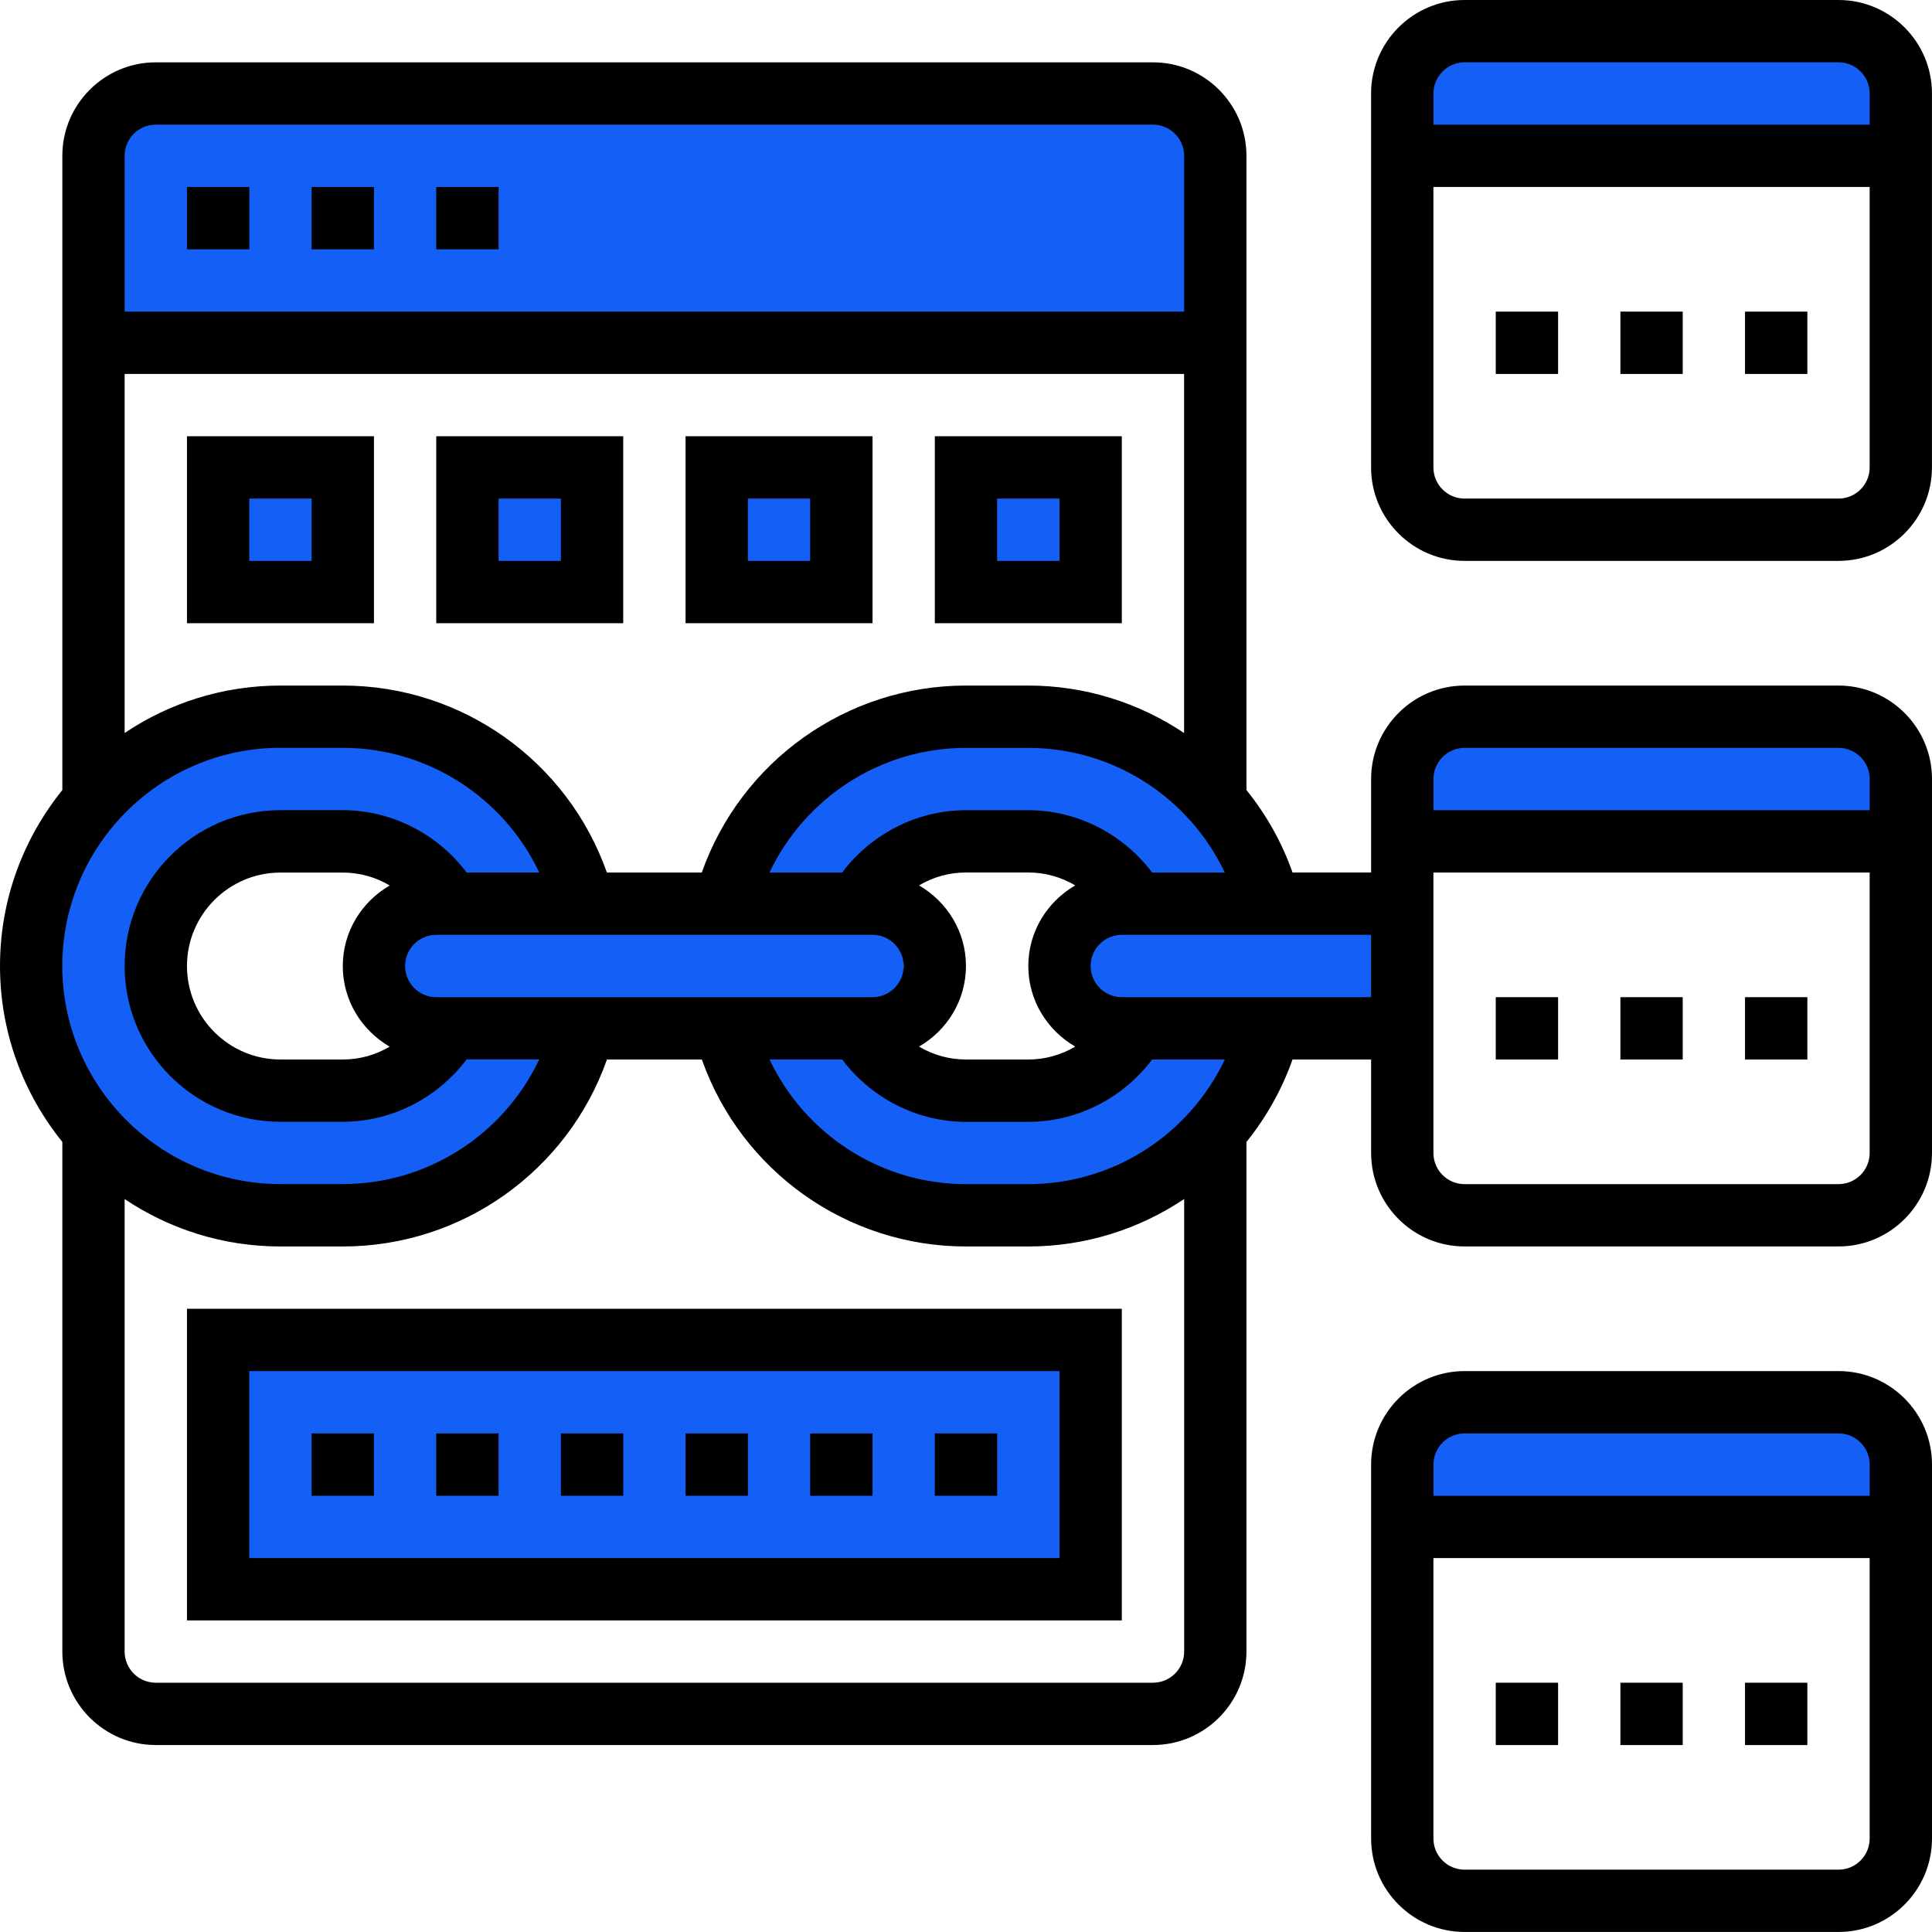 <?xml version="1.0" encoding="UTF-8"?>
<svg id="Layer_5" xmlns="http://www.w3.org/2000/svg" version="1.1" viewBox="0 0 512 512">
  <!-- Generator: Adobe Illustrator 29.8.2, SVG Export Plug-In . SVG Version: 2.1.1 Build 3)  -->
  <defs>
    <style>
      .st0 {
        fill: #145ff5;
      }
    </style>
  </defs>
  <path class="st0" d="M192.76,236.73s13.22-30.8,13.83-33.78,26.94-12.76,30.5-13.49,31.56-2.51,32.89-2.06,27.31,8.44,27.31,8.44l32.25,16.19,3.11,19.19v8.26h-18.84s-24.84-10.75-24.77-12.08-22.6-4-22.6-4l-26.94,5.33-22.39,14.56-24.33-6.56Z"/>
  <path class="st0" d="M198.19,278.07l24.77-5.55s14.91,10.44,16.52,10.88,19.05,4.44,24.77,4.44,20.69-3.56,20.69-3.56l22.81-9.33,21.33-2.44,3.56,7.66s-1.78,10.78-3.56,12.55-15.29,16.89-15.29,16.89l-20.71,8.89-33,5.33-24.33-4-21.05-8.44-16.52-17.78-2.43-15.56"/>
  <path class="st0" d="M46.43,278.96s14.46,13.93,27.89,10.08,33.03-4.7,33.03-4.7l8.26-7.6,11.82-4.22h21.22l8.26,13.55-24.77,17.33-33.03,20.44-39.34-2.22-29.33-12.44s-17.78-27.47-19.11-28.4-6.67-20.49-6.67-20.49l4-25.33,20.44-26.67,17.78-10.1s28.74-7.06,29.93-8.26,8.23.31,14.04,0,26.7,2.8,26.7,2.8c0,0,5.33,2.92,8,5.46s13.25,15.38,14.85,16.52,8.26,10.02,8.26,10.02l2.23,11.56-20.89,3.19-14.37-2.31-12.34-11.56-14.62-2.22-35.11-.44-1.78,5.33s-10.67,14.44-10.67,15,2.22,13.37,2.22,13.37l.89,15.86"/>
  <rect class="st0" x="27.14" y="24.77" width="292.96" height="66.06"/>
  <rect class="st0" x="62.76" y="126.62" width="28.08" height="28.08"/>
  <rect class="st0" x="127.43" y="126.62" width="29.48" height="29.48"/>
  <rect class="st0" x="192.76" y="126.62" width="27.67" height="27.67"/>
  <rect class="st0" x="260.09" y="126.62" width="24.86" height="24.86"/>
  <rect class="st0" x="373.43" y="8.26" width="127.33" height="28.88"/>
  <rect class="st0" x="373.43" y="189.94" width="130.67" height="30.02"/>
  <rect class="st0" x="373.43" y="371.61" width="127.33" height="33.03"/>
  <rect class="st0" x="57.81" y="355.1" width="231.23" height="62.19"/>
  <rect class="st0" x="103.28" y="243.29" width="136.21" height="24"/>
  <rect class="st0" x="284.95" y="243.29" width="82.47" height="24"/>
  <g>
    <path d="M487.23,181.68h-99.1c-13.66,0-24.77,11.12-24.77,24.77v24.77h-20.83c-2.84-8.07-7.01-15.41-12.21-21.85V41.29c0-13.66-11.12-24.77-24.77-24.77H41.29c-13.66,0-24.77,11.12-24.77,24.77v168.09C6.21,222.15,0,238.35,0,256s6.21,33.85,16.52,46.62v135.06c0,13.66,11.12,24.77,24.77,24.77h264.26c13.66,0,24.77-11.12,24.77-24.77v-135.05c5.19-6.44,9.36-13.78,12.21-21.85h20.83v24.77c0,13.66,11.12,24.77,24.77,24.77h99.1c13.66,0,24.77-11.12,24.77-24.77v-99.1c0-13.66-11.12-24.77-24.77-24.77ZM388.13,198.19h99.1c4.56,0,8.26,3.7,8.26,8.26v8.26h-115.61v-8.26c0-4.56,3.7-8.26,8.26-8.26ZM284.95,277.36c-3.7,2.2-7.95,3.42-12.44,3.42h-16.52c-4.48,0-8.74-1.22-12.44-3.42,7.4-4.29,12.44-12.21,12.44-21.36s-5.04-17.06-12.44-21.36c3.7-2.2,7.95-3.42,12.44-3.42h16.52c4.48,0,8.74,1.22,12.44,3.42-7.4,4.29-12.44,12.21-12.44,21.36s5.04,17.06,12.44,21.36ZM115.61,264.26c-4.56,0-8.26-3.7-8.26-8.26s3.7-8.26,8.26-8.26h115.61c4.56,0,8.26,3.7,8.26,8.26s-3.7,8.26-8.26,8.26h-115.61ZM103.28,277.36c-3.7,2.2-7.95,3.42-12.44,3.42h-16.52c-13.66,0-24.77-11.12-24.77-24.77s11.12-24.77,24.77-24.77h16.52c4.48,0,8.74,1.22,12.44,3.42-7.4,4.29-12.44,12.21-12.44,21.36s5.04,17.06,12.44,21.36ZM90.84,181.68h-16.52c-15.27,0-29.47,4.64-41.29,12.57v-95.15h280.77v95.16c-11.92-7.98-26.17-12.58-41.29-12.58h-16.52c-31.69,0-59.61,20.08-70.01,49.55h-25.15c-10.39-29.47-38.32-49.55-70-49.55h0ZM305.33,231.23c-7.76-10.28-19.93-16.52-32.82-16.52h-16.52c-12.9,0-25.05,6.23-32.82,16.52h-19.25c9.42-19.85,29.47-33.03,52.07-33.03h16.52c22.59,0,42.65,13.18,52.07,33.03h-19.25ZM41.29,33.03h264.26c4.56,0,8.26,3.7,8.26,8.26v41.29H33.03v-41.29c0-4.56,3.7-8.26,8.26-8.26h0ZM74.32,198.19h16.52c22.59,0,42.65,13.18,52.07,33.03h-19.25c-7.76-10.28-19.93-16.52-32.82-16.52h-16.52c-22.77,0-41.29,18.52-41.29,41.29s18.52,41.29,41.29,41.29h16.52c12.9,0,25.05-6.23,32.82-16.52h19.25c-9.42,19.85-29.47,33.03-52.07,33.03h-16.52c-31.87,0-57.81-25.94-57.81-57.81s25.94-57.81,57.81-57.81h0ZM305.55,445.94H41.29c-4.56,0-8.26-3.7-8.26-8.26v-119.92c11.82,7.93,26.02,12.57,41.29,12.57h16.52c31.69,0,59.61-20.08,70.01-49.55h25.15c10.4,29.47,38.32,49.55,70.01,49.55h16.52c15.12,0,29.37-4.6,41.29-12.58v119.93c0,4.56-3.71,8.26-8.27,8.26ZM272.52,313.81h-16.52c-22.59,0-42.65-13.18-52.07-33.03h19.25c7.76,10.28,19.93,16.52,32.82,16.52h16.52c12.9,0,25.05-6.23,32.82-16.52h19.25c-9.41,19.85-29.47,33.03-52.07,33.03ZM297.29,264.26c-4.56,0-8.26-3.7-8.26-8.26s3.7-8.26,8.26-8.26h66.06v16.52h-66.06ZM487.23,313.81h-99.1c-4.56,0-8.26-3.7-8.26-8.26v-74.32h115.61v74.32c0,4.56-3.7,8.26-8.26,8.26Z"/>
    <path d="M396.39,264.26h16.52v16.52h-16.52v-16.52Z"/>
    <path d="M462.45,264.26h16.52v16.52h-16.52v-16.52Z"/>
    <path d="M429.42,264.26h16.52v16.52h-16.52v-16.52Z"/>
    <path d="M487.23,0h-99.1C374.47,0,363.35,11.12,363.35,24.77v99.1c0,13.66,11.12,24.77,24.77,24.77h99.1c13.66,0,24.77-11.12,24.77-24.77V24.77C512,11.12,500.88,0,487.23,0ZM388.13,16.52h99.1c4.56,0,8.26,3.7,8.26,8.26v8.26h-115.61v-8.26c0-4.56,3.7-8.26,8.26-8.26ZM487.23,132.13h-99.1c-4.56,0-8.26-3.7-8.26-8.26V49.55h115.61v74.32c0,4.56-3.7,8.26-8.26,8.26Z"/>
    <path d="M462.45,82.58h16.52v16.52h-16.52v-16.52Z"/>
    <path d="M396.39,82.58h16.52v16.52h-16.52v-16.52Z"/>
    <path d="M429.42,82.58h16.52v16.52h-16.52v-16.52Z"/>
    <path d="M487.23,363.35h-99.1c-13.66,0-24.77,11.12-24.77,24.77v99.1c0,13.66,11.12,24.77,24.77,24.77h99.1c13.66,0,24.77-11.12,24.77-24.77v-99.1c0-13.66-11.12-24.77-24.77-24.77ZM388.13,379.87h99.1c4.56,0,8.26,3.7,8.26,8.26v8.26h-115.61v-8.26c0-4.56,3.7-8.26,8.26-8.26ZM487.23,495.48h-99.1c-4.56,0-8.26-3.7-8.26-8.26v-74.32h115.61v74.32c0,4.56-3.7,8.26-8.26,8.26Z"/>
    <path d="M396.39,445.94h16.52v16.52h-16.52v-16.52Z"/>
    <path d="M462.45,445.94h16.52v16.52h-16.52v-16.52Z"/>
    <path d="M429.42,445.94h16.52v16.52h-16.52v-16.52Z"/>
    <path d="M82.58,49.55h16.52v16.52h-16.52v-16.52Z"/>
    <path d="M115.61,49.55h16.52v16.52h-16.52v-16.52Z"/>
    <path d="M49.55,49.55h16.52v16.52h-16.52v-16.52Z"/>
    <path d="M49.55,165.16h49.55v-49.55h-49.55v49.55ZM66.06,132.13h16.52v16.52h-16.52v-16.52Z"/>
    <path d="M115.61,165.16h49.55v-49.55h-49.55v49.55ZM132.13,132.13h16.52v16.52h-16.52v-16.52Z"/>
    <path d="M231.23,115.61h-49.55v49.55h49.55v-49.55ZM214.71,148.65h-16.52v-16.52h16.52v16.52Z"/>
    <path d="M297.29,115.61h-49.55v49.55h49.55v-49.55ZM280.77,148.65h-16.52v-16.52h16.52v16.52Z"/>
    <path d="M49.55,429.42h247.74v-82.58H49.55v82.58ZM66.06,363.35h214.71v49.55H66.06v-49.55Z"/>
    <path d="M181.68,379.87h16.52v16.52h-16.52v-16.52Z"/>
    <path d="M148.65,379.87h16.52v16.52h-16.52v-16.52Z"/>
    <path d="M82.58,379.87h16.52v16.52h-16.52v-16.52Z"/>
    <path d="M115.61,379.87h16.52v16.52h-16.52v-16.52Z"/>
    <path d="M247.74,379.87h16.52v16.52h-16.52v-16.52Z"/>
    <path d="M214.71,379.87h16.52v16.52h-16.52v-16.52Z"/>
  </g>
</svg>